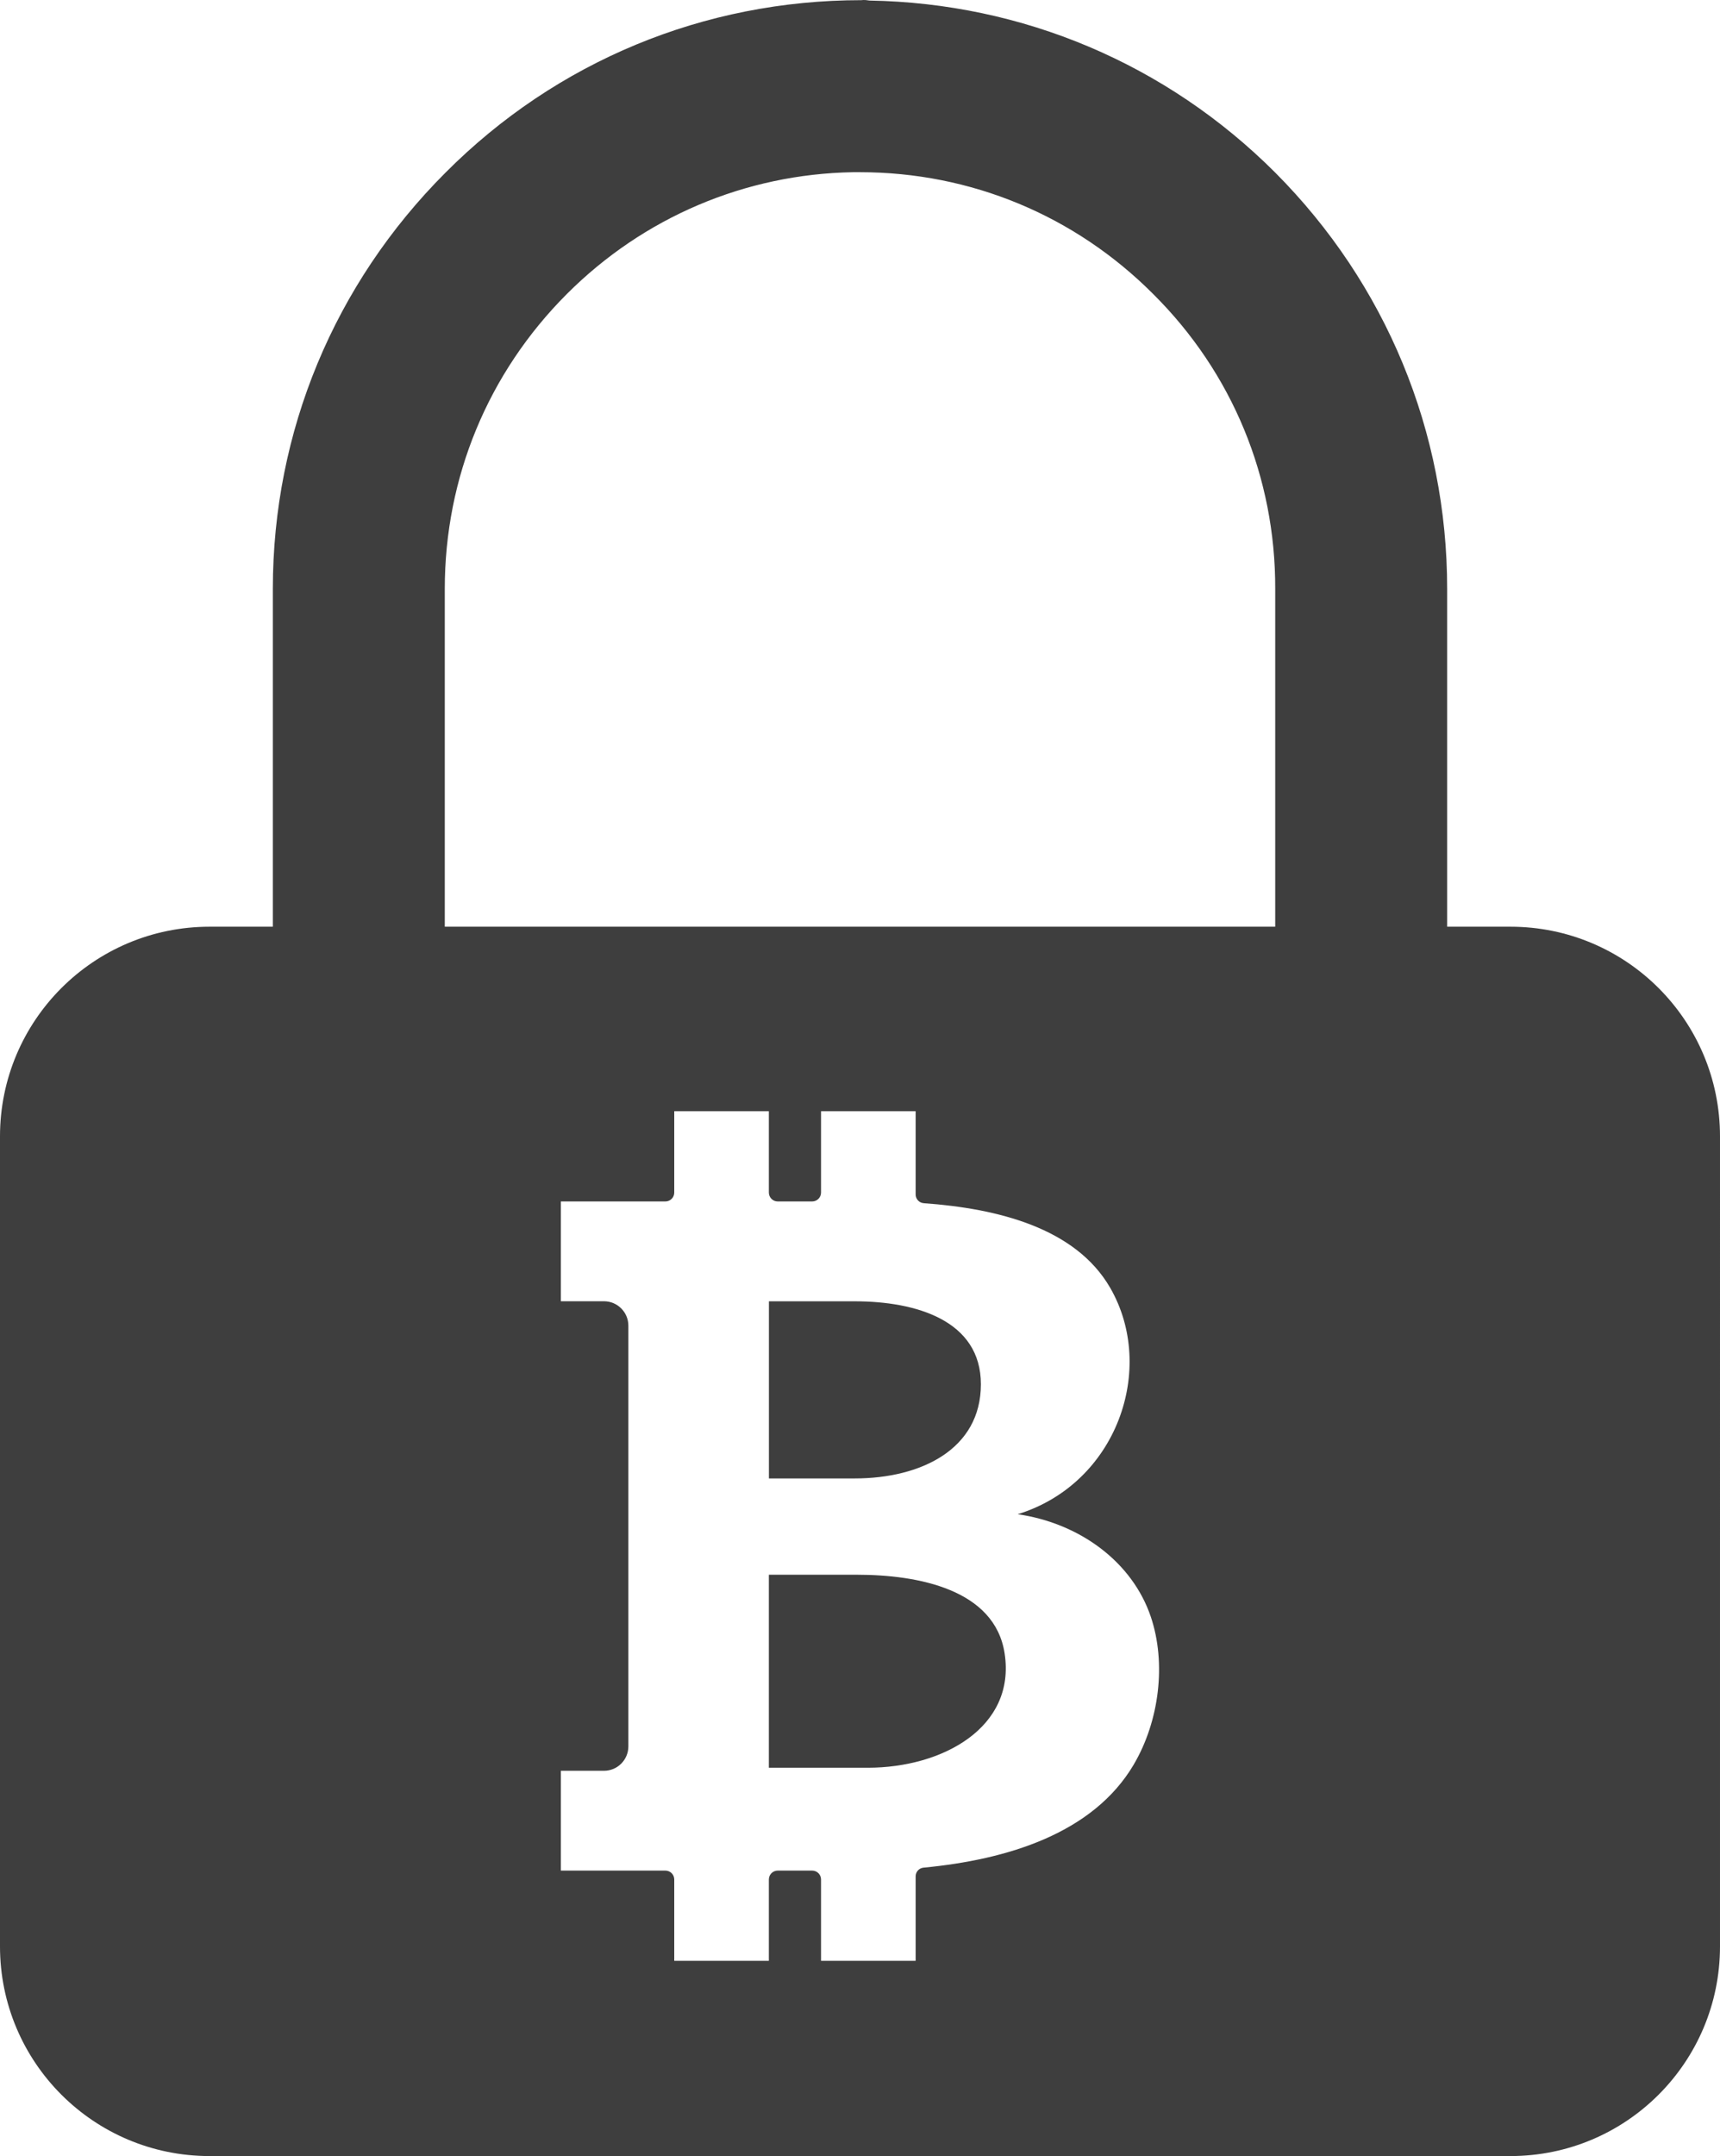 <?xml version="1.0" encoding="UTF-8"?><svg id="_이어_2" xmlns="http://www.w3.org/2000/svg" viewBox="0 0 314.51 394.03"><defs><style>.cls-1{fill:#3e3e3e;}</style></defs><g id="_이어_1-2"><g><path class="cls-1" d="M179.36,252.98c0-11.66-11.84-15.16-23.07-15.16h-15.69v32.37h15.69c12.13,0,23.07-5.34,23.07-17.21Z"/><path class="cls-1" d="M156.71,287.79h-16.12v35.27h18.12c13.6,0,27.07-7.34,24.99-20.89-1.79-11.7-15.83-14.38-26.99-14.38Z"/><path class="cls-1" d="M276.19,169.36h-11.57v-61.73c0-28.72-11.16-55.74-31.44-76.09C213.3,11.67,186.96,.57,158.99,.1c-.48-.07-.88-.14-1.5-.07C128.77,.03,101.75,11.19,81.47,31.54c-20.35,20.35-31.58,47.37-31.58,76.09v61.73h-11.57c-21.17,0-38.32,17.15-38.32,38.32v148.03c0,21.17,17.15,38.32,38.32,38.32h237.87c21.17,0,38.32-17.15,38.32-38.32V207.68c0-21.17-17.15-38.32-38.32-38.32Zm-68.86,153.09c-7.44,12.62-23.12,17.41-38.45,18.87-.83,.08-1.45,.76-1.45,1.59v15.44h-17.3v-14.87c0-.89-.72-1.62-1.62-1.62h-6.3c-.89,0-1.62,.72-1.62,1.62v14.87h-17.3v-14.87c0-.89-.72-1.62-1.62-1.62h-19.11v-18.24h7.88c2.46,0,4.46-2,4.46-4.46v-76.89c0-2.46-2-4.46-4.46-4.46h-7.88v-18.24h19.11c.89,0,1.62-.72,1.62-1.62v-14.87h17.3v14.87c0,.89,.72,1.62,1.62,1.62h6.3c.89,0,1.62-.72,1.62-1.62v-14.87h17.3v15.21c0,.85,.65,1.54,1.49,1.6,13.39,.96,27.72,4.46,34.08,15.46,8.53,14.77,1.23,35.79-16.91,41.38,11.45,1.66,20.97,8.8,24.33,18.71,2.89,8.54,1.55,19.11-3.09,27Zm25.84-153.09H81.33v-61.73c0-20.35,7.9-39.47,22.32-53.9,14.02-14.02,32.6-21.92,52.34-22.26h1.23c20.28,0,39.34,7.9,53.7,22.32,14.43,14.36,22.32,33.49,22.26,53.84v61.73Z"/></g></g></svg>